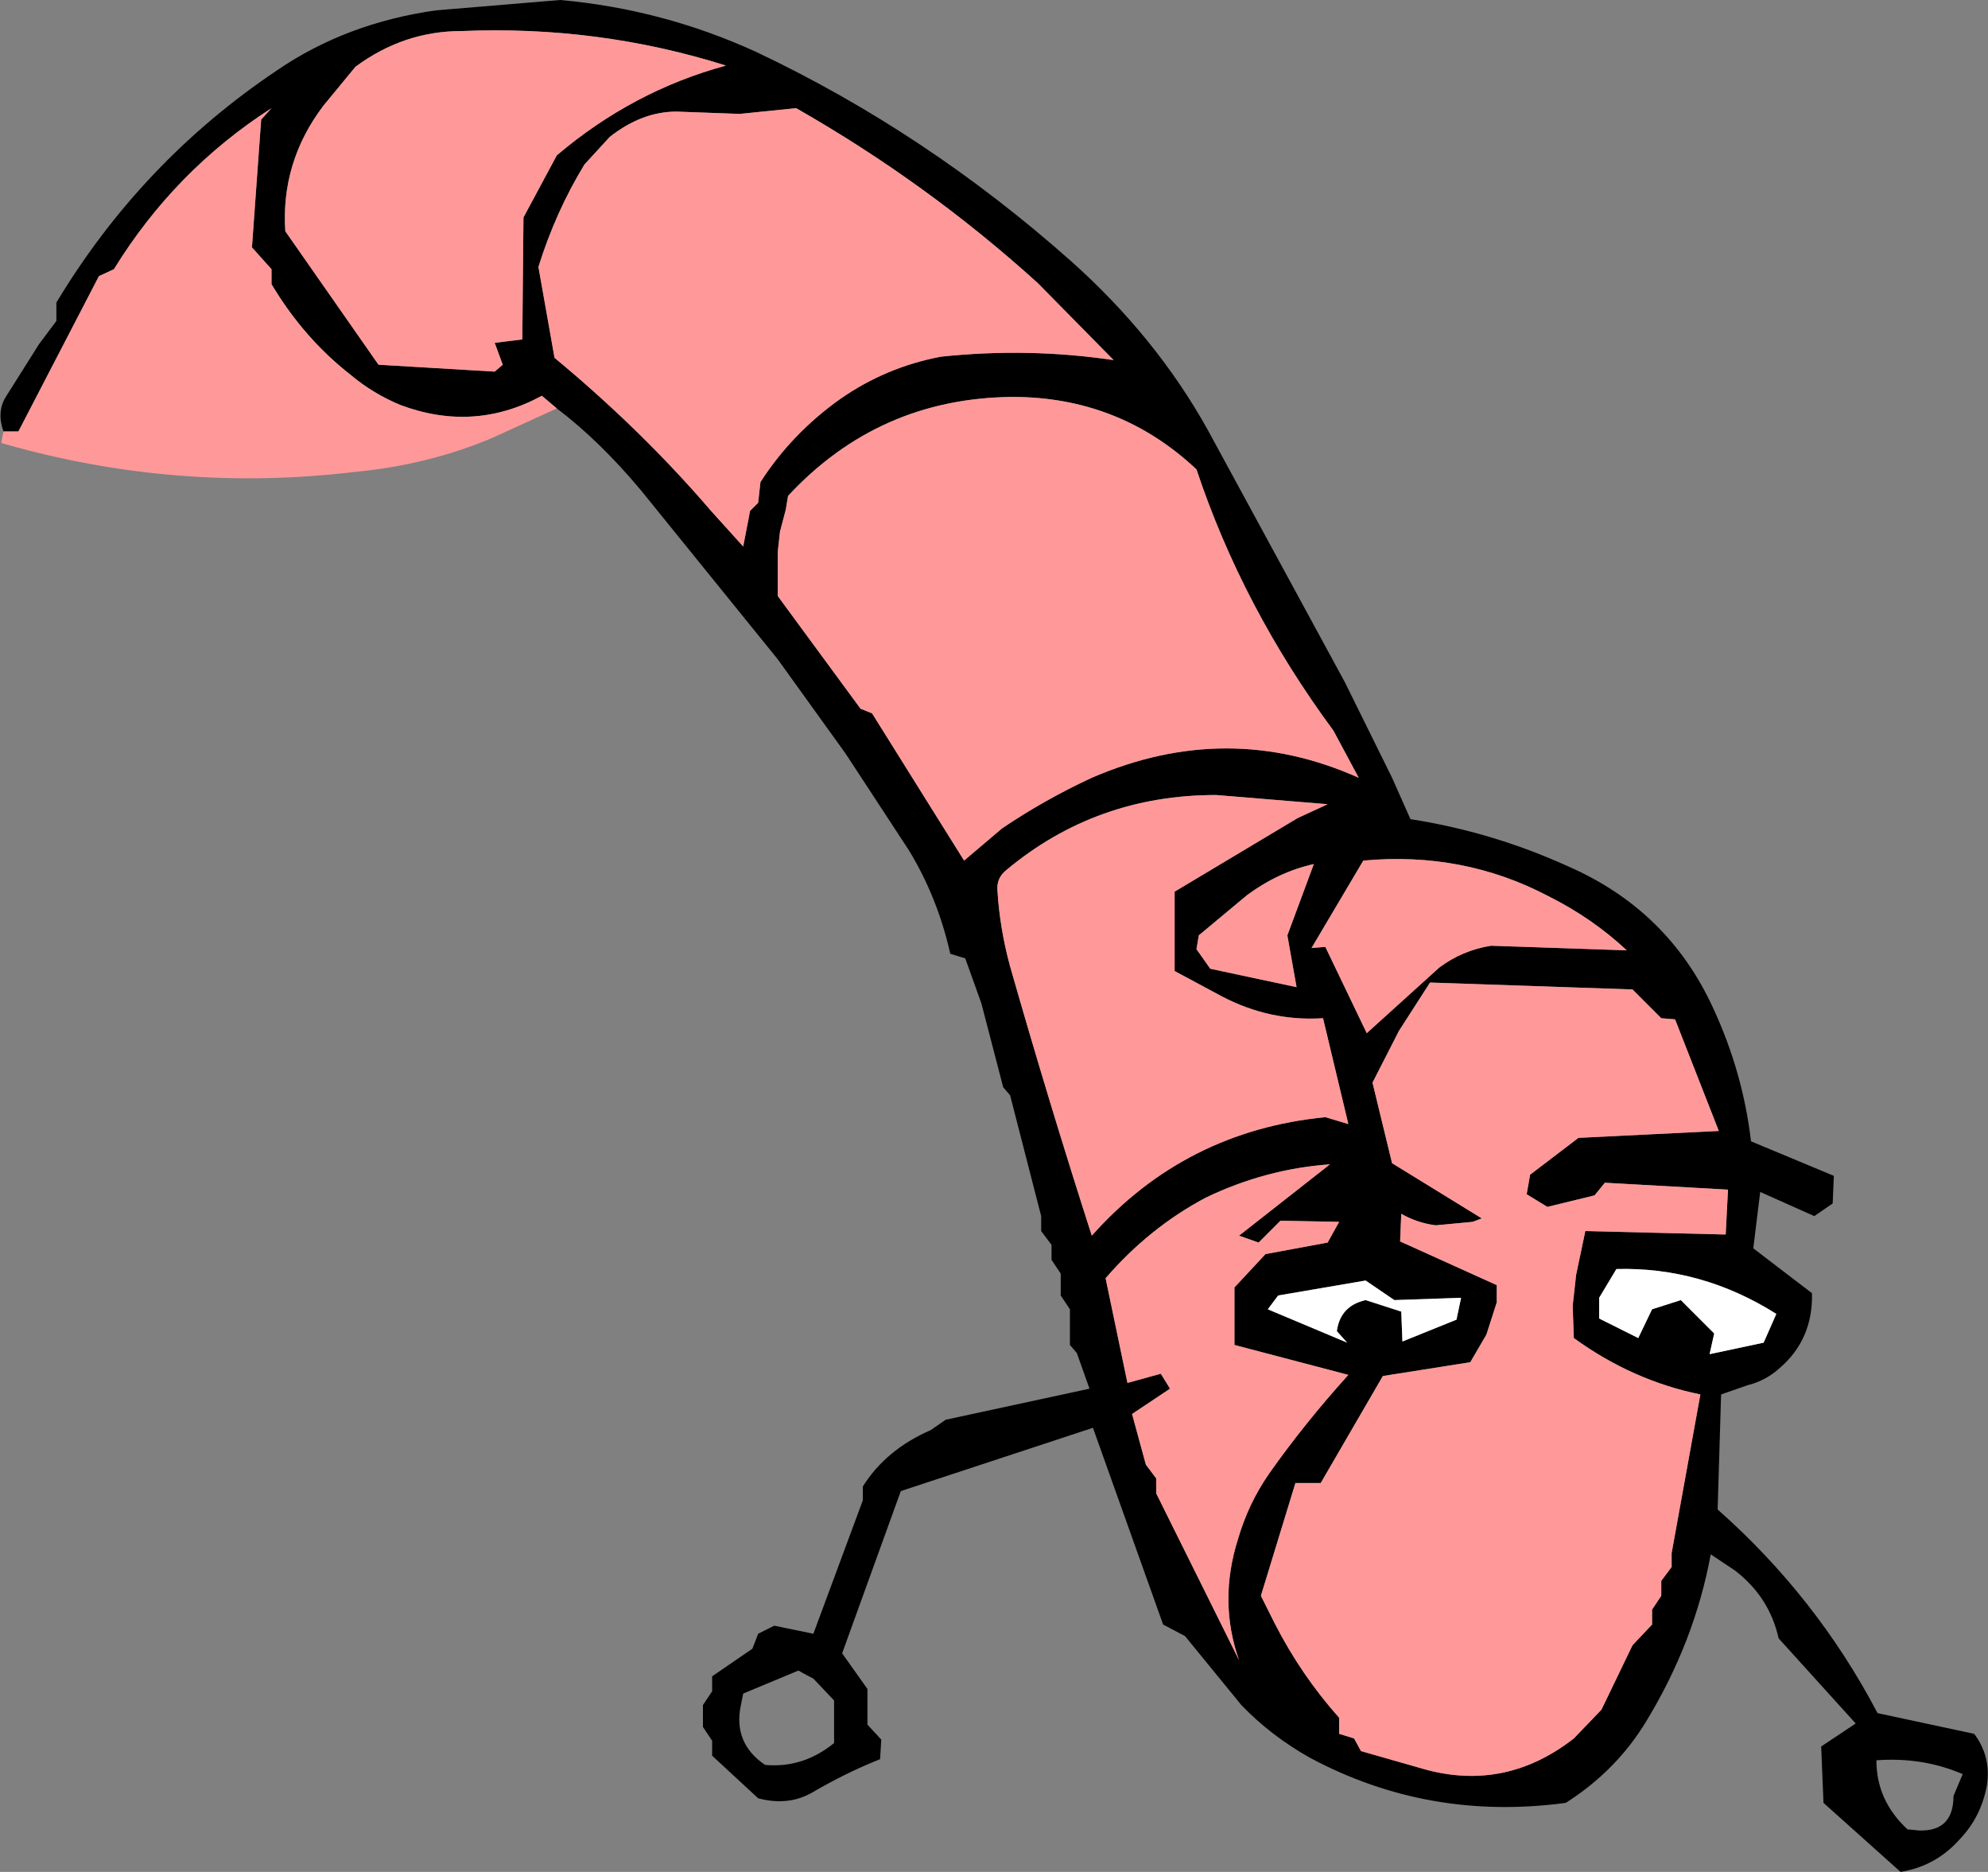 <?xml version="1.0" encoding="UTF-8" standalone="no"?>
<svg xmlns:xlink="http://www.w3.org/1999/xlink" height="81.35px" width="86.4px" xmlns="http://www.w3.org/2000/svg">
  <rect width="100%" height="100%" fill="#808080" stroke="none"/>
  <g transform="matrix(1.0, 0.0, 0.0, 1.0, 43.2, 53.35)">
    <path d="M-43.05 -34.6 Q-43.35 -35.45 -42.95 -36.1 L-41.5 -38.4 -40.75 -39.4 -40.75 -40.2 Q-37.05 -46.35 -31.15 -50.3 -28.15 -52.35 -24.25 -52.9 L-18.85 -53.35 Q-14.4 -52.95 -10.35 -51.1 -2.95 -47.6 3.35 -42.0 7.05 -38.7 9.3 -34.65 L15.25 -23.7 17.3 -19.55 18.1 -17.75 Q21.65 -17.2 24.95 -15.7 29.3 -13.8 31.25 -9.55 32.55 -6.75 32.9 -3.75 L36.5 -2.25 36.45 -1.05 35.65 -0.5 33.3 -1.55 33.0 0.9 35.55 2.85 Q35.6 4.85 34.15 6.1 33.55 6.65 32.75 6.85 L31.6 7.25 31.45 12.25 Q35.75 16.05 38.4 21.1 L42.6 22.0 Q43.35 23.0 43.15 24.25 42.9 25.6 42.0 26.55 40.95 27.75 39.4 28.0 L36.05 25.0 35.95 22.55 37.45 21.55 34.1 17.85 Q33.7 16.05 32.2 14.9 L31.15 14.2 Q30.45 18.0 28.35 21.45 27.05 23.6 24.85 25.0 18.9 25.8 13.75 23.05 12.05 22.1 10.75 20.75 L8.3 17.75 7.35 17.25 4.3 8.7 -4.05 11.45 -6.6 18.5 -5.5 20.05 -5.5 21.6 -4.9 22.25 -4.95 23.1 Q-6.45 23.7 -7.9 24.55 -8.95 25.15 -10.25 24.8 L-12.25 22.95 -12.25 22.3 -12.65 21.7 -12.65 20.75 -12.25 20.15 -12.25 19.5 -10.5 18.3 -10.25 17.65 -9.55 17.3 -7.85 17.65 -5.7 11.85 -5.7 11.25 Q-4.7 9.65 -2.75 8.8 L-2.1 8.35 4.15 7.0 3.6 5.45 3.3 5.1 3.3 3.55 2.9 2.95 2.9 2.0 2.5 1.4 2.5 0.75 2.05 0.15 2.05 -0.5 0.7 -5.75 0.4 -6.1 -0.55 -9.75 -1.25 -11.7 -1.9 -11.9 Q-2.45 -14.35 -3.7 -16.4 L-6.45 -20.6 -9.4 -24.7 -15.35 -32.05 Q-17.15 -34.2 -19.0 -35.6 L-19.65 -36.15 Q-22.6 -34.55 -25.8 -35.75 -27.0 -36.25 -27.95 -37.05 -30.0 -38.65 -31.4 -41.0 L-31.4 -41.65 -32.25 -42.6 -31.85 -48.15 -31.4 -48.65 Q-35.6 -45.95 -38.25 -41.65 L-38.9 -41.35 -42.4 -34.6 -43.05 -34.6 M-23.15 -52.0 Q-25.65 -52.0 -27.75 -50.45 L-29.15 -48.75 Q-31.0 -46.3 -30.8 -43.3 L-26.75 -37.5 -21.7 -37.2 -21.35 -37.5 -21.7 -38.45 -20.5 -38.6 -20.45 -43.9 -19.0 -46.6 Q-15.7 -49.4 -11.65 -50.5 -17.2 -52.25 -23.15 -52.0 M13.2 -17.8 L14.5 -18.4 9.65 -18.8 Q4.45 -18.8 0.55 -15.55 0.1 -15.2 0.15 -14.65 0.25 -13.0 0.7 -11.35 2.4 -5.4 4.25 0.35 8.3 -4.2 14.4 -4.8 L15.4 -4.5 14.3 -9.1 Q12.0 -8.95 9.9 -10.05 L7.85 -11.15 7.85 -14.6 13.2 -17.8 M5.2 -37.7 L1.9 -41.05 Q-2.9 -45.4 -8.6 -48.65 L-11.05 -48.4 -13.8 -48.5 Q-15.3 -48.5 -16.7 -47.4 L-17.8 -46.2 Q-19.05 -44.15 -19.8 -41.75 L-19.1 -37.8 Q-15.3 -34.65 -12.3 -31.15 L-10.9 -29.6 -10.6 -31.15 -10.25 -31.5 -10.15 -32.4 Q-8.8 -34.5 -6.7 -36.0 -4.7 -37.4 -2.3 -37.85 1.5 -38.25 5.2 -37.7 M8.8 -32.95 Q5.45 -36.1 0.8 -36.1 -5.0 -36.05 -8.95 -31.8 L-9.05 -31.2 -9.3 -30.25 -9.4 -29.35 -9.4 -27.45 -5.8 -22.55 -5.3 -22.35 -1.3 -15.95 0.35 -17.35 Q2.2 -18.6 4.25 -19.55 10.15 -22.1 15.85 -19.55 L14.75 -21.6 Q10.8 -26.95 8.8 -32.95 M-10.9 20.25 L-11.0 20.75 Q-11.35 22.4 -9.95 23.35 -8.3 23.5 -6.95 22.4 L-6.95 20.55 -7.85 19.6 Q-8.15 19.45 -8.5 19.25 L-10.9 20.25 M33.45 5.0 L34.0 3.75 Q30.75 1.7 27.05 1.8 L26.3 3.05 26.3 3.95 28.0 4.8 28.6 3.55 29.85 3.15 31.3 4.6 31.1 5.5 33.45 5.0 M42.1 23.75 Q40.35 23.0 38.35 23.15 38.35 24.9 39.7 26.15 L40.2 26.2 Q41.7 26.25 41.7 24.7 L42.1 23.75 M14.5 0.65 L15.0 -0.25 12.45 -0.3 11.5 0.65 10.65 0.35 14.6 -2.75 Q11.8 -2.55 9.2 -1.3 6.75 0.0 4.85 2.2 L5.8 6.75 7.25 6.35 7.65 7.0 6.0 8.1 6.6 10.3 7.05 10.9 7.05 11.55 10.65 18.8 Q9.75 16.25 10.6 13.55 11.05 12.0 11.95 10.7 13.5 8.5 15.4 6.4 L10.45 5.1 10.45 2.6 11.8 1.15 14.5 0.65 M12.75 -12.7 L13.9 -15.8 Q12.35 -15.45 11.0 -14.45 L8.9 -12.7 8.8 -12.1 9.4 -11.25 13.15 -10.45 12.75 -12.7 M29.6 -9.05 L29.0 -9.1 27.75 -10.35 18.95 -10.65 17.6 -8.55 16.45 -6.3 17.3 -2.8 21.2 -0.4 20.8 -0.25 19.2 -0.1 Q18.4 -0.2 17.7 -0.6 L17.65 0.6 21.85 2.5 21.85 3.25 21.4 4.65 20.7 5.85 16.9 6.45 14.2 11.1 13.1 11.1 11.6 16.0 12.2 17.2 Q13.35 19.45 15.0 21.3 L15.0 22.0 15.65 22.2 15.95 22.75 18.75 23.55 Q22.25 24.5 25.2 22.2 L26.4 20.95 27.75 18.15 28.6 17.25 28.6 16.6 29.0 16.0 29.0 15.35 29.45 14.75 29.45 14.15 30.7 7.25 Q27.75 6.65 25.2 4.8 L25.15 3.4 25.3 2.05 25.7 0.15 31.8 0.3 31.9 -1.65 26.55 -1.95 26.1 -1.4 24.05 -0.9 23.15 -1.45 23.3 -2.3 25.4 -3.9 31.5 -4.2 29.6 -9.05 M27.5 -12.05 Q26.0 -13.45 24.1 -14.4 20.4 -16.35 16.05 -15.95 L13.8 -12.15 14.4 -12.2 16.2 -8.45 19.35 -11.3 Q20.35 -12.05 21.6 -12.25 L27.5 -12.05 M14.9 4.5 Q15.05 3.4 16.15 3.15 L17.7 3.65 17.75 4.95 20.1 4.0 20.3 3.05 17.4 3.15 16.15 2.3 12.35 2.95 11.9 3.55 15.35 5.0 14.9 4.5" fill="#000000" fill-rule="evenodd" stroke="none"/>
    <path d="M-43.05 -34.6 L-42.4 -34.6 -38.9 -41.35 -38.25 -41.65 Q-35.6 -45.95 -31.4 -48.65 L-31.85 -48.15 -32.25 -42.6 -31.4 -41.65 -31.4 -41.0 Q-30.0 -38.65 -27.95 -37.05 -27.0 -36.25 -25.8 -35.75 -22.6 -34.55 -19.65 -36.15 L-19.0 -35.6 -21.85 -34.3 Q-24.6 -33.15 -27.7 -32.85 -35.55 -31.9 -43.15 -34.1 L-43.05 -34.6 M8.8 -32.95 Q10.8 -26.95 14.75 -21.6 L15.85 -19.55 Q10.15 -22.1 4.25 -19.55 2.2 -18.6 0.35 -17.35 L-1.3 -15.95 -5.3 -22.35 -5.8 -22.55 -9.4 -27.45 -9.4 -29.35 -9.3 -30.25 -9.05 -31.2 -8.95 -31.8 Q-5.0 -36.05 0.8 -36.1 5.45 -36.1 8.8 -32.95 M5.2 -37.7 Q1.5 -38.25 -2.3 -37.85 -4.7 -37.4 -6.7 -36.0 -8.8 -34.5 -10.15 -32.4 L-10.25 -31.5 -10.6 -31.15 -10.9 -29.6 -12.3 -31.15 Q-15.3 -34.65 -19.1 -37.8 L-19.8 -41.75 Q-19.05 -44.15 -17.8 -46.2 L-16.7 -47.4 Q-15.3 -48.5 -13.8 -48.5 L-11.05 -48.4 -8.6 -48.65 Q-2.9 -45.4 1.9 -41.05 L5.2 -37.7 M13.2 -17.8 L7.85 -14.6 7.85 -11.15 9.9 -10.05 Q12.0 -8.95 14.3 -9.1 L15.4 -4.5 14.4 -4.8 Q8.3 -4.2 4.25 0.35 2.4 -5.4 0.7 -11.35 0.25 -13.0 0.15 -14.65 0.1 -15.2 0.55 -15.55 4.45 -18.8 9.65 -18.8 L14.5 -18.4 13.2 -17.8 M-23.15 -52.0 Q-17.2 -52.25 -11.65 -50.5 -15.7 -49.4 -19.0 -46.6 L-20.45 -43.9 -20.5 -38.6 -21.7 -38.45 -21.35 -37.5 -21.7 -37.2 -26.75 -37.5 -30.8 -43.3 Q-31.0 -46.3 -29.15 -48.75 L-27.75 -50.45 Q-25.65 -52.0 -23.15 -52.0 M27.5 -12.05 L21.6 -12.25 Q20.35 -12.05 19.35 -11.3 L16.2 -8.45 14.4 -12.2 13.8 -12.15 16.05 -15.95 Q20.4 -16.35 24.1 -14.4 26.0 -13.45 27.5 -12.05 M29.6 -9.05 L31.5 -4.2 25.4 -3.9 23.3 -2.3 23.15 -1.45 24.05 -0.9 26.1 -1.4 26.55 -1.95 31.9 -1.65 31.8 0.3 25.7 0.15 25.3 2.05 25.15 3.4 25.2 4.8 Q27.75 6.65 30.7 7.25 L29.45 14.15 29.45 14.75 29.0 15.35 29.0 16.0 28.6 16.6 28.6 17.25 27.75 18.15 26.4 20.95 25.2 22.2 Q22.25 24.5 18.75 23.55 L15.95 22.75 15.65 22.2 15.0 22.0 15.0 21.3 Q13.35 19.45 12.2 17.2 L11.6 16.0 13.1 11.1 14.2 11.1 16.9 6.45 20.7 5.85 21.4 4.65 21.85 3.25 21.85 2.5 17.65 0.6 17.7 -0.6 Q18.4 -0.2 19.2 -0.1 L20.8 -0.25 21.2 -0.4 17.3 -2.8 16.45 -6.3 17.6 -8.55 18.95 -10.65 27.75 -10.35 29.0 -9.1 29.6 -9.05 M12.75 -12.7 L13.15 -10.45 9.4 -11.25 8.8 -12.1 8.9 -12.7 11.0 -14.45 Q12.35 -15.45 13.9 -15.8 L12.75 -12.7 M14.5 0.65 L11.8 1.15 10.45 2.6 10.45 5.1 15.4 6.4 Q13.5 8.5 11.95 10.7 11.05 12.0 10.6 13.55 9.75 16.25 10.65 18.8 L7.05 11.55 7.05 10.9 6.6 10.3 6.0 8.1 7.65 7.0 7.25 6.35 5.8 6.75 4.85 2.2 Q6.75 0.0 9.2 -1.3 11.8 -2.55 14.6 -2.75 L10.65 0.35 11.5 0.65 12.45 -0.3 15.0 -0.25 14.5 0.65" fill="#ff9999" fill-rule="evenodd" stroke="none"/>
    <path d="M33.45 5.0 L31.1 5.5 31.3 4.6 29.85 3.15 28.6 3.55 28.0 4.8 26.3 3.95 26.3 3.05 27.05 1.8 Q30.75 1.7 34.0 3.75 L33.45 5.0 M14.9 4.5 L15.35 5.0 11.9 3.55 12.35 2.95 16.15 2.3 17.4 3.15 20.3 3.05 20.1 4.0 17.75 4.95 17.7 3.65 16.15 3.15 Q15.05 3.4 14.9 4.5" fill="#ffffff" fill-rule="evenodd" stroke="none"/>
  </g>
</svg>
